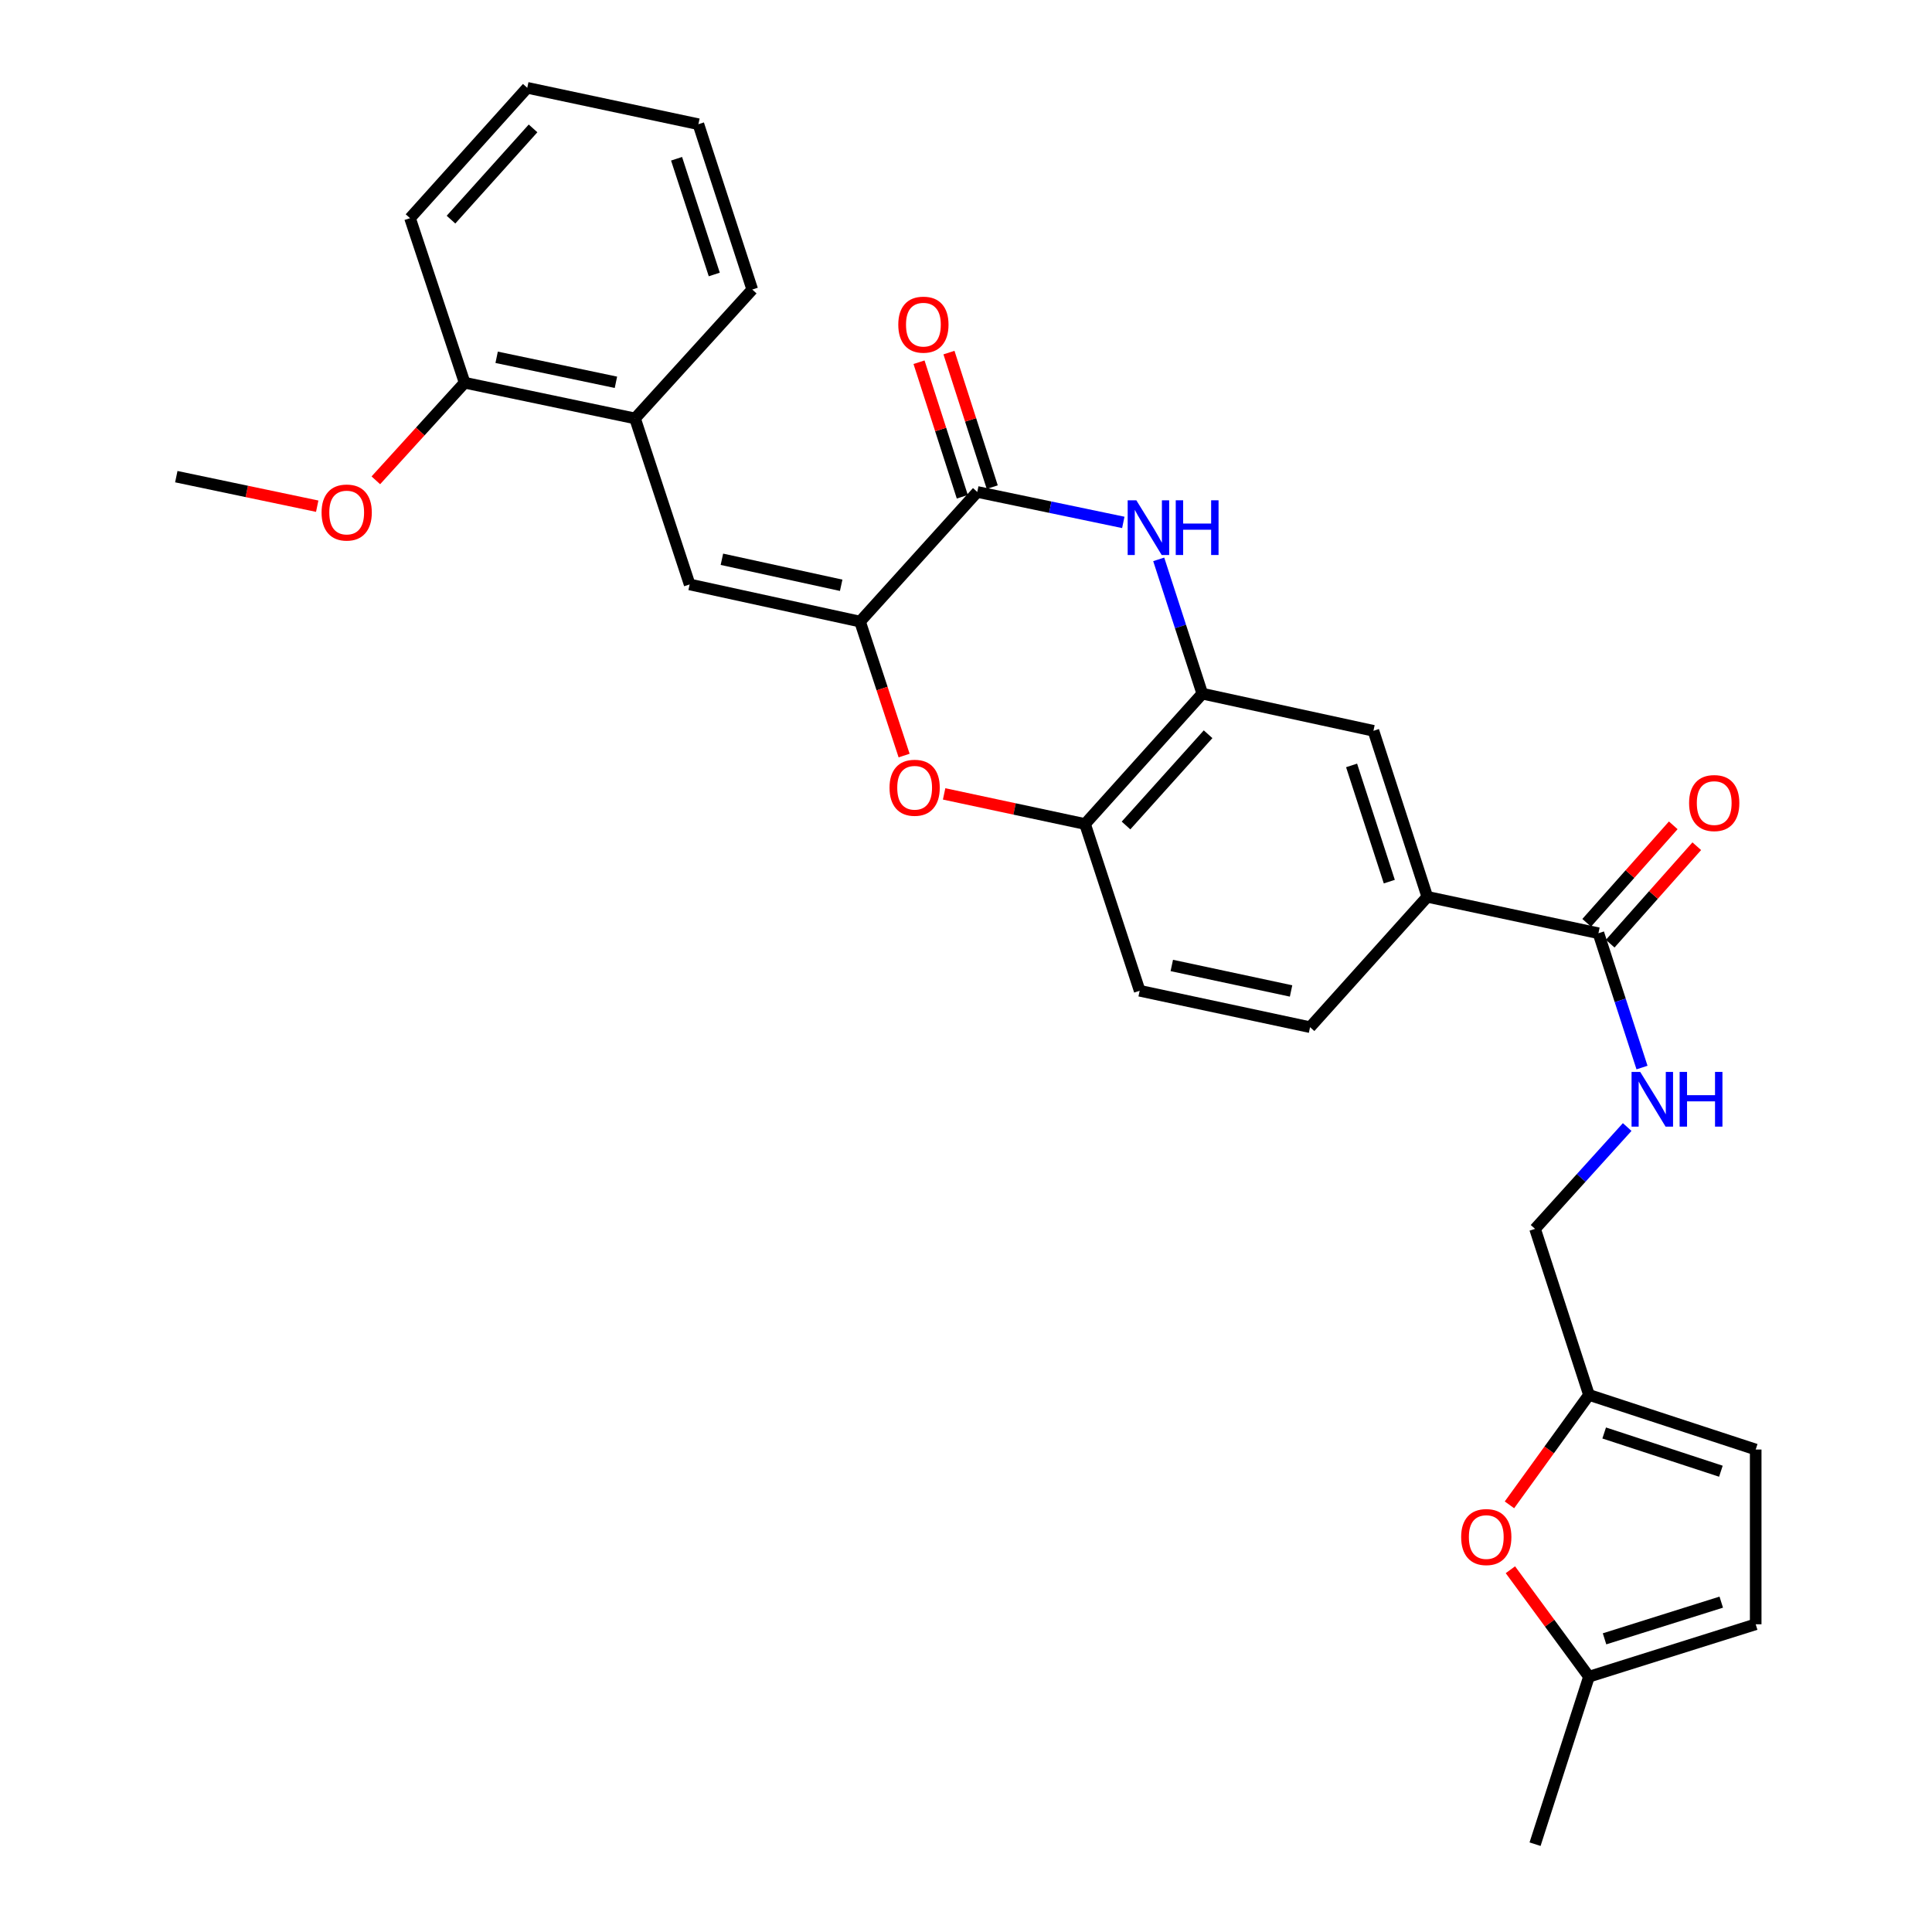 <?xml version='1.0' encoding='iso-8859-1'?>
<svg version='1.1' baseProfile='full'
              xmlns='http://www.w3.org/2000/svg'
                      xmlns:rdkit='http://www.rdkit.org/xml'
                      xmlns:xlink='http://www.w3.org/1999/xlink'
                  xml:space='preserve'
width='1000px' height='1000px' viewBox='0 0 1000 1000'>
<!-- END OF HEADER -->
<rect style='opacity:1.0;fill:#FFFFFF;stroke:none' width='1000' height='1000' x='0' y='0'> </rect>
<path class='bond-0' d='M 445.156,321.729 L 505.834,254.63' style='fill:none;fill-rule:evenodd;stroke:#000000;stroke-width:6px;stroke-linecap:butt;stroke-linejoin:miter;stroke-opacity:1' />
<path class='bond-2' d='M 445.156,321.729 L 456.56,356.403' style='fill:none;fill-rule:evenodd;stroke:#000000;stroke-width:6px;stroke-linecap:butt;stroke-linejoin:miter;stroke-opacity:1' />
<path class='bond-2' d='M 456.56,356.403 L 467.965,391.077' style='fill:none;fill-rule:evenodd;stroke:#FF0000;stroke-width:6px;stroke-linecap:butt;stroke-linejoin:miter;stroke-opacity:1' />
<path class='bond-3' d='M 445.156,321.729 L 356.956,302.501' style='fill:none;fill-rule:evenodd;stroke:#000000;stroke-width:6px;stroke-linecap:butt;stroke-linejoin:miter;stroke-opacity:1' />
<path class='bond-3' d='M 435.393,302.939 L 373.654,289.479' style='fill:none;fill-rule:evenodd;stroke:#000000;stroke-width:6px;stroke-linecap:butt;stroke-linejoin:miter;stroke-opacity:1' />
<path class='bond-1' d='M 505.834,254.63 L 543.627,262.512' style='fill:none;fill-rule:evenodd;stroke:#000000;stroke-width:6px;stroke-linecap:butt;stroke-linejoin:miter;stroke-opacity:1' />
<path class='bond-1' d='M 543.627,262.512 L 581.42,270.395' style='fill:none;fill-rule:evenodd;stroke:#0000FF;stroke-width:6px;stroke-linecap:butt;stroke-linejoin:miter;stroke-opacity:1' />
<path class='bond-16' d='M 513.582,252.137 L 502.381,217.319' style='fill:none;fill-rule:evenodd;stroke:#000000;stroke-width:6px;stroke-linecap:butt;stroke-linejoin:miter;stroke-opacity:1' />
<path class='bond-16' d='M 502.381,217.319 L 491.18,182.502' style='fill:none;fill-rule:evenodd;stroke:#FF0000;stroke-width:6px;stroke-linecap:butt;stroke-linejoin:miter;stroke-opacity:1' />
<path class='bond-16' d='M 498.085,257.123 L 486.884,222.305' style='fill:none;fill-rule:evenodd;stroke:#000000;stroke-width:6px;stroke-linecap:butt;stroke-linejoin:miter;stroke-opacity:1' />
<path class='bond-16' d='M 486.884,222.305 L 475.682,187.488' style='fill:none;fill-rule:evenodd;stroke:#FF0000;stroke-width:6px;stroke-linecap:butt;stroke-linejoin:miter;stroke-opacity:1' />
<path class='bond-29' d='M 599.75,289.526 L 611.027,324.281' style='fill:none;fill-rule:evenodd;stroke:#0000FF;stroke-width:6px;stroke-linecap:butt;stroke-linejoin:miter;stroke-opacity:1' />
<path class='bond-29' d='M 611.027,324.281 L 622.305,359.036' style='fill:none;fill-rule:evenodd;stroke:#000000;stroke-width:6px;stroke-linecap:butt;stroke-linejoin:miter;stroke-opacity:1' />
<path class='bond-5' d='M 488.674,410.918 L 525.146,418.712' style='fill:none;fill-rule:evenodd;stroke:#FF0000;stroke-width:6px;stroke-linecap:butt;stroke-linejoin:miter;stroke-opacity:1' />
<path class='bond-5' d='M 525.146,418.712 L 561.618,426.506' style='fill:none;fill-rule:evenodd;stroke:#000000;stroke-width:6px;stroke-linecap:butt;stroke-linejoin:miter;stroke-opacity:1' />
<path class='bond-11' d='M 356.956,302.501 L 328.693,216.581' style='fill:none;fill-rule:evenodd;stroke:#000000;stroke-width:6px;stroke-linecap:butt;stroke-linejoin:miter;stroke-opacity:1' />
<path class='bond-4' d='M 622.305,359.036 L 561.618,426.506' style='fill:none;fill-rule:evenodd;stroke:#000000;stroke-width:6px;stroke-linecap:butt;stroke-linejoin:miter;stroke-opacity:1' />
<path class='bond-4' d='M 625.306,380.044 L 582.825,427.273' style='fill:none;fill-rule:evenodd;stroke:#000000;stroke-width:6px;stroke-linecap:butt;stroke-linejoin:miter;stroke-opacity:1' />
<path class='bond-9' d='M 622.305,359.036 L 710.885,378.265' style='fill:none;fill-rule:evenodd;stroke:#000000;stroke-width:6px;stroke-linecap:butt;stroke-linejoin:miter;stroke-opacity:1' />
<path class='bond-18' d='M 561.618,426.506 L 589.891,512.816' style='fill:none;fill-rule:evenodd;stroke:#000000;stroke-width:6px;stroke-linecap:butt;stroke-linejoin:miter;stroke-opacity:1' />
<path class='bond-6' d='M 827.347,483.042 L 738.768,464.194' style='fill:none;fill-rule:evenodd;stroke:#000000;stroke-width:6px;stroke-linecap:butt;stroke-linejoin:miter;stroke-opacity:1' />
<path class='bond-12' d='M 827.347,483.042 L 838.625,517.802' style='fill:none;fill-rule:evenodd;stroke:#000000;stroke-width:6px;stroke-linecap:butt;stroke-linejoin:miter;stroke-opacity:1' />
<path class='bond-12' d='M 838.625,517.802 L 849.903,552.562' style='fill:none;fill-rule:evenodd;stroke:#0000FF;stroke-width:6px;stroke-linecap:butt;stroke-linejoin:miter;stroke-opacity:1' />
<path class='bond-17' d='M 833.433,488.448 L 855.839,463.225' style='fill:none;fill-rule:evenodd;stroke:#000000;stroke-width:6px;stroke-linecap:butt;stroke-linejoin:miter;stroke-opacity:1' />
<path class='bond-17' d='M 855.839,463.225 L 878.244,438.003' style='fill:none;fill-rule:evenodd;stroke:#FF0000;stroke-width:6px;stroke-linecap:butt;stroke-linejoin:miter;stroke-opacity:1' />
<path class='bond-17' d='M 821.262,477.636 L 843.668,452.414' style='fill:none;fill-rule:evenodd;stroke:#000000;stroke-width:6px;stroke-linecap:butt;stroke-linejoin:miter;stroke-opacity:1' />
<path class='bond-17' d='M 843.668,452.414 L 866.073,427.191' style='fill:none;fill-rule:evenodd;stroke:#FF0000;stroke-width:6px;stroke-linecap:butt;stroke-linejoin:miter;stroke-opacity:1' />
<path class='bond-7' d='M 781.289,778.906 L 801.867,750.453' style='fill:none;fill-rule:evenodd;stroke:#FF0000;stroke-width:6px;stroke-linecap:butt;stroke-linejoin:miter;stroke-opacity:1' />
<path class='bond-7' d='M 801.867,750.453 L 822.445,722' style='fill:none;fill-rule:evenodd;stroke:#000000;stroke-width:6px;stroke-linecap:butt;stroke-linejoin:miter;stroke-opacity:1' />
<path class='bond-13' d='M 781.783,812.498 L 802.114,840.177' style='fill:none;fill-rule:evenodd;stroke:#FF0000;stroke-width:6px;stroke-linecap:butt;stroke-linejoin:miter;stroke-opacity:1' />
<path class='bond-13' d='M 802.114,840.177 L 822.445,867.856' style='fill:none;fill-rule:evenodd;stroke:#000000;stroke-width:6px;stroke-linecap:butt;stroke-linejoin:miter;stroke-opacity:1' />
<path class='bond-8' d='M 738.768,464.194 L 678.081,531.664' style='fill:none;fill-rule:evenodd;stroke:#000000;stroke-width:6px;stroke-linecap:butt;stroke-linejoin:miter;stroke-opacity:1' />
<path class='bond-30' d='M 738.768,464.194 L 710.885,378.265' style='fill:none;fill-rule:evenodd;stroke:#000000;stroke-width:6px;stroke-linecap:butt;stroke-linejoin:miter;stroke-opacity:1' />
<path class='bond-30' d='M 719.101,456.329 L 699.582,396.179' style='fill:none;fill-rule:evenodd;stroke:#000000;stroke-width:6px;stroke-linecap:butt;stroke-linejoin:miter;stroke-opacity:1' />
<path class='bond-10' d='M 822.445,722 L 794.544,636.062' style='fill:none;fill-rule:evenodd;stroke:#000000;stroke-width:6px;stroke-linecap:butt;stroke-linejoin:miter;stroke-opacity:1' />
<path class='bond-14' d='M 822.445,722 L 908.745,750.272' style='fill:none;fill-rule:evenodd;stroke:#000000;stroke-width:6px;stroke-linecap:butt;stroke-linejoin:miter;stroke-opacity:1' />
<path class='bond-14' d='M 830.322,741.711 L 890.732,761.502' style='fill:none;fill-rule:evenodd;stroke:#000000;stroke-width:6px;stroke-linecap:butt;stroke-linejoin:miter;stroke-opacity:1' />
<path class='bond-20' d='M 328.693,216.581 L 240.494,198.094' style='fill:none;fill-rule:evenodd;stroke:#000000;stroke-width:6px;stroke-linecap:butt;stroke-linejoin:miter;stroke-opacity:1' />
<path class='bond-20' d='M 318.803,197.874 L 257.063,184.934' style='fill:none;fill-rule:evenodd;stroke:#000000;stroke-width:6px;stroke-linecap:butt;stroke-linejoin:miter;stroke-opacity:1' />
<path class='bond-23' d='M 328.693,216.581 L 389.371,149.861' style='fill:none;fill-rule:evenodd;stroke:#000000;stroke-width:6px;stroke-linecap:butt;stroke-linejoin:miter;stroke-opacity:1' />
<path class='bond-21' d='M 842.229,583.352 L 818.386,609.707' style='fill:none;fill-rule:evenodd;stroke:#0000FF;stroke-width:6px;stroke-linecap:butt;stroke-linejoin:miter;stroke-opacity:1' />
<path class='bond-21' d='M 818.386,609.707 L 794.544,636.062' style='fill:none;fill-rule:evenodd;stroke:#000000;stroke-width:6px;stroke-linecap:butt;stroke-linejoin:miter;stroke-opacity:1' />
<path class='bond-24' d='M 822.445,867.856 L 794.544,954.545' style='fill:none;fill-rule:evenodd;stroke:#000000;stroke-width:6px;stroke-linecap:butt;stroke-linejoin:miter;stroke-opacity:1' />
<path class='bond-32' d='M 822.445,867.856 L 908.745,840.724' style='fill:none;fill-rule:evenodd;stroke:#000000;stroke-width:6px;stroke-linecap:butt;stroke-linejoin:miter;stroke-opacity:1' />
<path class='bond-32' d='M 830.508,848.256 L 890.918,829.263' style='fill:none;fill-rule:evenodd;stroke:#000000;stroke-width:6px;stroke-linecap:butt;stroke-linejoin:miter;stroke-opacity:1' />
<path class='bond-15' d='M 908.745,750.272 L 908.745,840.724' style='fill:none;fill-rule:evenodd;stroke:#000000;stroke-width:6px;stroke-linecap:butt;stroke-linejoin:miter;stroke-opacity:1' />
<path class='bond-19' d='M 589.891,512.816 L 678.081,531.664' style='fill:none;fill-rule:evenodd;stroke:#000000;stroke-width:6px;stroke-linecap:butt;stroke-linejoin:miter;stroke-opacity:1' />
<path class='bond-19' d='M 606.522,499.723 L 668.255,512.917' style='fill:none;fill-rule:evenodd;stroke:#000000;stroke-width:6px;stroke-linecap:butt;stroke-linejoin:miter;stroke-opacity:1' />
<path class='bond-22' d='M 240.494,198.094 L 217.514,223.354' style='fill:none;fill-rule:evenodd;stroke:#000000;stroke-width:6px;stroke-linecap:butt;stroke-linejoin:miter;stroke-opacity:1' />
<path class='bond-22' d='M 217.514,223.354 L 194.535,248.614' style='fill:none;fill-rule:evenodd;stroke:#FF0000;stroke-width:6px;stroke-linecap:butt;stroke-linejoin:miter;stroke-opacity:1' />
<path class='bond-25' d='M 240.494,198.094 L 212.23,112.916' style='fill:none;fill-rule:evenodd;stroke:#000000;stroke-width:6px;stroke-linecap:butt;stroke-linejoin:miter;stroke-opacity:1' />
<path class='bond-26' d='M 164.192,262.005 L 127.723,254.361' style='fill:none;fill-rule:evenodd;stroke:#FF0000;stroke-width:6px;stroke-linecap:butt;stroke-linejoin:miter;stroke-opacity:1' />
<path class='bond-26' d='M 127.723,254.361 L 91.255,246.716' style='fill:none;fill-rule:evenodd;stroke:#000000;stroke-width:6px;stroke-linecap:butt;stroke-linejoin:miter;stroke-opacity:1' />
<path class='bond-27' d='M 389.371,149.861 L 361.487,64.294' style='fill:none;fill-rule:evenodd;stroke:#000000;stroke-width:6px;stroke-linecap:butt;stroke-linejoin:miter;stroke-opacity:1' />
<path class='bond-27' d='M 369.71,142.07 L 350.191,82.173' style='fill:none;fill-rule:evenodd;stroke:#000000;stroke-width:6px;stroke-linecap:butt;stroke-linejoin:miter;stroke-opacity:1' />
<path class='bond-31' d='M 212.23,112.916 L 272.908,45.455' style='fill:none;fill-rule:evenodd;stroke:#000000;stroke-width:6px;stroke-linecap:butt;stroke-linejoin:miter;stroke-opacity:1' />
<path class='bond-31' d='M 233.436,113.683 L 275.91,66.46' style='fill:none;fill-rule:evenodd;stroke:#000000;stroke-width:6px;stroke-linecap:butt;stroke-linejoin:miter;stroke-opacity:1' />
<path class='bond-28' d='M 361.487,64.294 L 272.908,45.455' style='fill:none;fill-rule:evenodd;stroke:#000000;stroke-width:6px;stroke-linecap:butt;stroke-linejoin:miter;stroke-opacity:1' />
<path  class='atom-2' d='M 588.162 258.947
L 597.442 273.947
Q 598.362 275.427, 599.842 278.107
Q 601.322 280.787, 601.402 280.947
L 601.402 258.947
L 605.162 258.947
L 605.162 287.267
L 601.282 287.267
L 591.322 270.867
Q 590.162 268.947, 588.922 266.747
Q 587.722 264.547, 587.362 263.867
L 587.362 287.267
L 583.682 287.267
L 583.682 258.947
L 588.162 258.947
' fill='#0000FF'/>
<path  class='atom-2' d='M 608.562 258.947
L 612.402 258.947
L 612.402 270.987
L 626.882 270.987
L 626.882 258.947
L 630.722 258.947
L 630.722 287.267
L 626.882 287.267
L 626.882 274.187
L 612.402 274.187
L 612.402 287.267
L 608.562 287.267
L 608.562 258.947
' fill='#0000FF'/>
<path  class='atom-3' d='M 460.419 407.738
Q 460.419 400.938, 463.779 397.138
Q 467.139 393.338, 473.419 393.338
Q 479.699 393.338, 483.059 397.138
Q 486.419 400.938, 486.419 407.738
Q 486.419 414.618, 483.019 418.538
Q 479.619 422.418, 473.419 422.418
Q 467.179 422.418, 463.779 418.538
Q 460.419 414.658, 460.419 407.738
M 473.419 419.218
Q 477.739 419.218, 480.059 416.338
Q 482.419 413.418, 482.419 407.738
Q 482.419 402.178, 480.059 399.378
Q 477.739 396.538, 473.419 396.538
Q 469.099 396.538, 466.739 399.338
Q 464.419 402.138, 464.419 407.738
Q 464.419 413.458, 466.739 416.338
Q 469.099 419.218, 473.419 419.218
' fill='#FF0000'/>
<path  class='atom-8' d='M 756.292 795.573
Q 756.292 788.773, 759.652 784.973
Q 763.012 781.173, 769.292 781.173
Q 775.572 781.173, 778.932 784.973
Q 782.292 788.773, 782.292 795.573
Q 782.292 802.453, 778.892 806.373
Q 775.492 810.253, 769.292 810.253
Q 763.052 810.253, 759.652 806.373
Q 756.292 802.493, 756.292 795.573
M 769.292 807.053
Q 773.612 807.053, 775.932 804.173
Q 778.292 801.253, 778.292 795.573
Q 778.292 790.013, 775.932 787.213
Q 773.612 784.373, 769.292 784.373
Q 764.972 784.373, 762.612 787.173
Q 760.292 789.973, 760.292 795.573
Q 760.292 801.293, 762.612 804.173
Q 764.972 807.053, 769.292 807.053
' fill='#FF0000'/>
<path  class='atom-13' d='M 848.971 554.82
L 858.251 569.82
Q 859.171 571.3, 860.651 573.98
Q 862.131 576.66, 862.211 576.82
L 862.211 554.82
L 865.971 554.82
L 865.971 583.14
L 862.091 583.14
L 852.131 566.74
Q 850.971 564.82, 849.731 562.62
Q 848.531 560.42, 848.171 559.74
L 848.171 583.14
L 844.491 583.14
L 844.491 554.82
L 848.971 554.82
' fill='#0000FF'/>
<path  class='atom-13' d='M 869.371 554.82
L 873.211 554.82
L 873.211 566.86
L 887.691 566.86
L 887.691 554.82
L 891.531 554.82
L 891.531 583.14
L 887.691 583.14
L 887.691 570.06
L 873.211 570.06
L 873.211 583.14
L 869.371 583.14
L 869.371 554.82
' fill='#0000FF'/>
<path  class='atom-17' d='M 464.95 168.039
Q 464.95 161.239, 468.31 157.439
Q 471.67 153.639, 477.95 153.639
Q 484.23 153.639, 487.59 157.439
Q 490.95 161.239, 490.95 168.039
Q 490.95 174.919, 487.55 178.839
Q 484.15 182.719, 477.95 182.719
Q 471.71 182.719, 468.31 178.839
Q 464.95 174.959, 464.95 168.039
M 477.95 179.519
Q 482.27 179.519, 484.59 176.639
Q 486.95 173.719, 486.95 168.039
Q 486.95 162.479, 484.59 159.679
Q 482.27 156.839, 477.95 156.839
Q 473.63 156.839, 471.27 159.639
Q 468.95 162.439, 468.95 168.039
Q 468.95 173.759, 471.27 176.639
Q 473.63 179.519, 477.95 179.519
' fill='#FF0000'/>
<path  class='atom-18' d='M 874.274 415.661
Q 874.274 408.861, 877.634 405.061
Q 880.994 401.261, 887.274 401.261
Q 893.554 401.261, 896.914 405.061
Q 900.274 408.861, 900.274 415.661
Q 900.274 422.541, 896.874 426.461
Q 893.474 430.341, 887.274 430.341
Q 881.034 430.341, 877.634 426.461
Q 874.274 422.581, 874.274 415.661
M 887.274 427.141
Q 891.594 427.141, 893.914 424.261
Q 896.274 421.341, 896.274 415.661
Q 896.274 410.101, 893.914 407.301
Q 891.594 404.461, 887.274 404.461
Q 882.954 404.461, 880.594 407.261
Q 878.274 410.061, 878.274 415.661
Q 878.274 421.381, 880.594 424.261
Q 882.954 427.141, 887.274 427.141
' fill='#FF0000'/>
<path  class='atom-23' d='M 166.445 265.282
Q 166.445 258.482, 169.805 254.682
Q 173.165 250.882, 179.445 250.882
Q 185.725 250.882, 189.085 254.682
Q 192.445 258.482, 192.445 265.282
Q 192.445 272.162, 189.045 276.082
Q 185.645 279.962, 179.445 279.962
Q 173.205 279.962, 169.805 276.082
Q 166.445 272.202, 166.445 265.282
M 179.445 276.762
Q 183.765 276.762, 186.085 273.882
Q 188.445 270.962, 188.445 265.282
Q 188.445 259.722, 186.085 256.922
Q 183.765 254.082, 179.445 254.082
Q 175.125 254.082, 172.765 256.882
Q 170.445 259.682, 170.445 265.282
Q 170.445 271.002, 172.765 273.882
Q 175.125 276.762, 179.445 276.762
' fill='#FF0000'/>
</svg>
